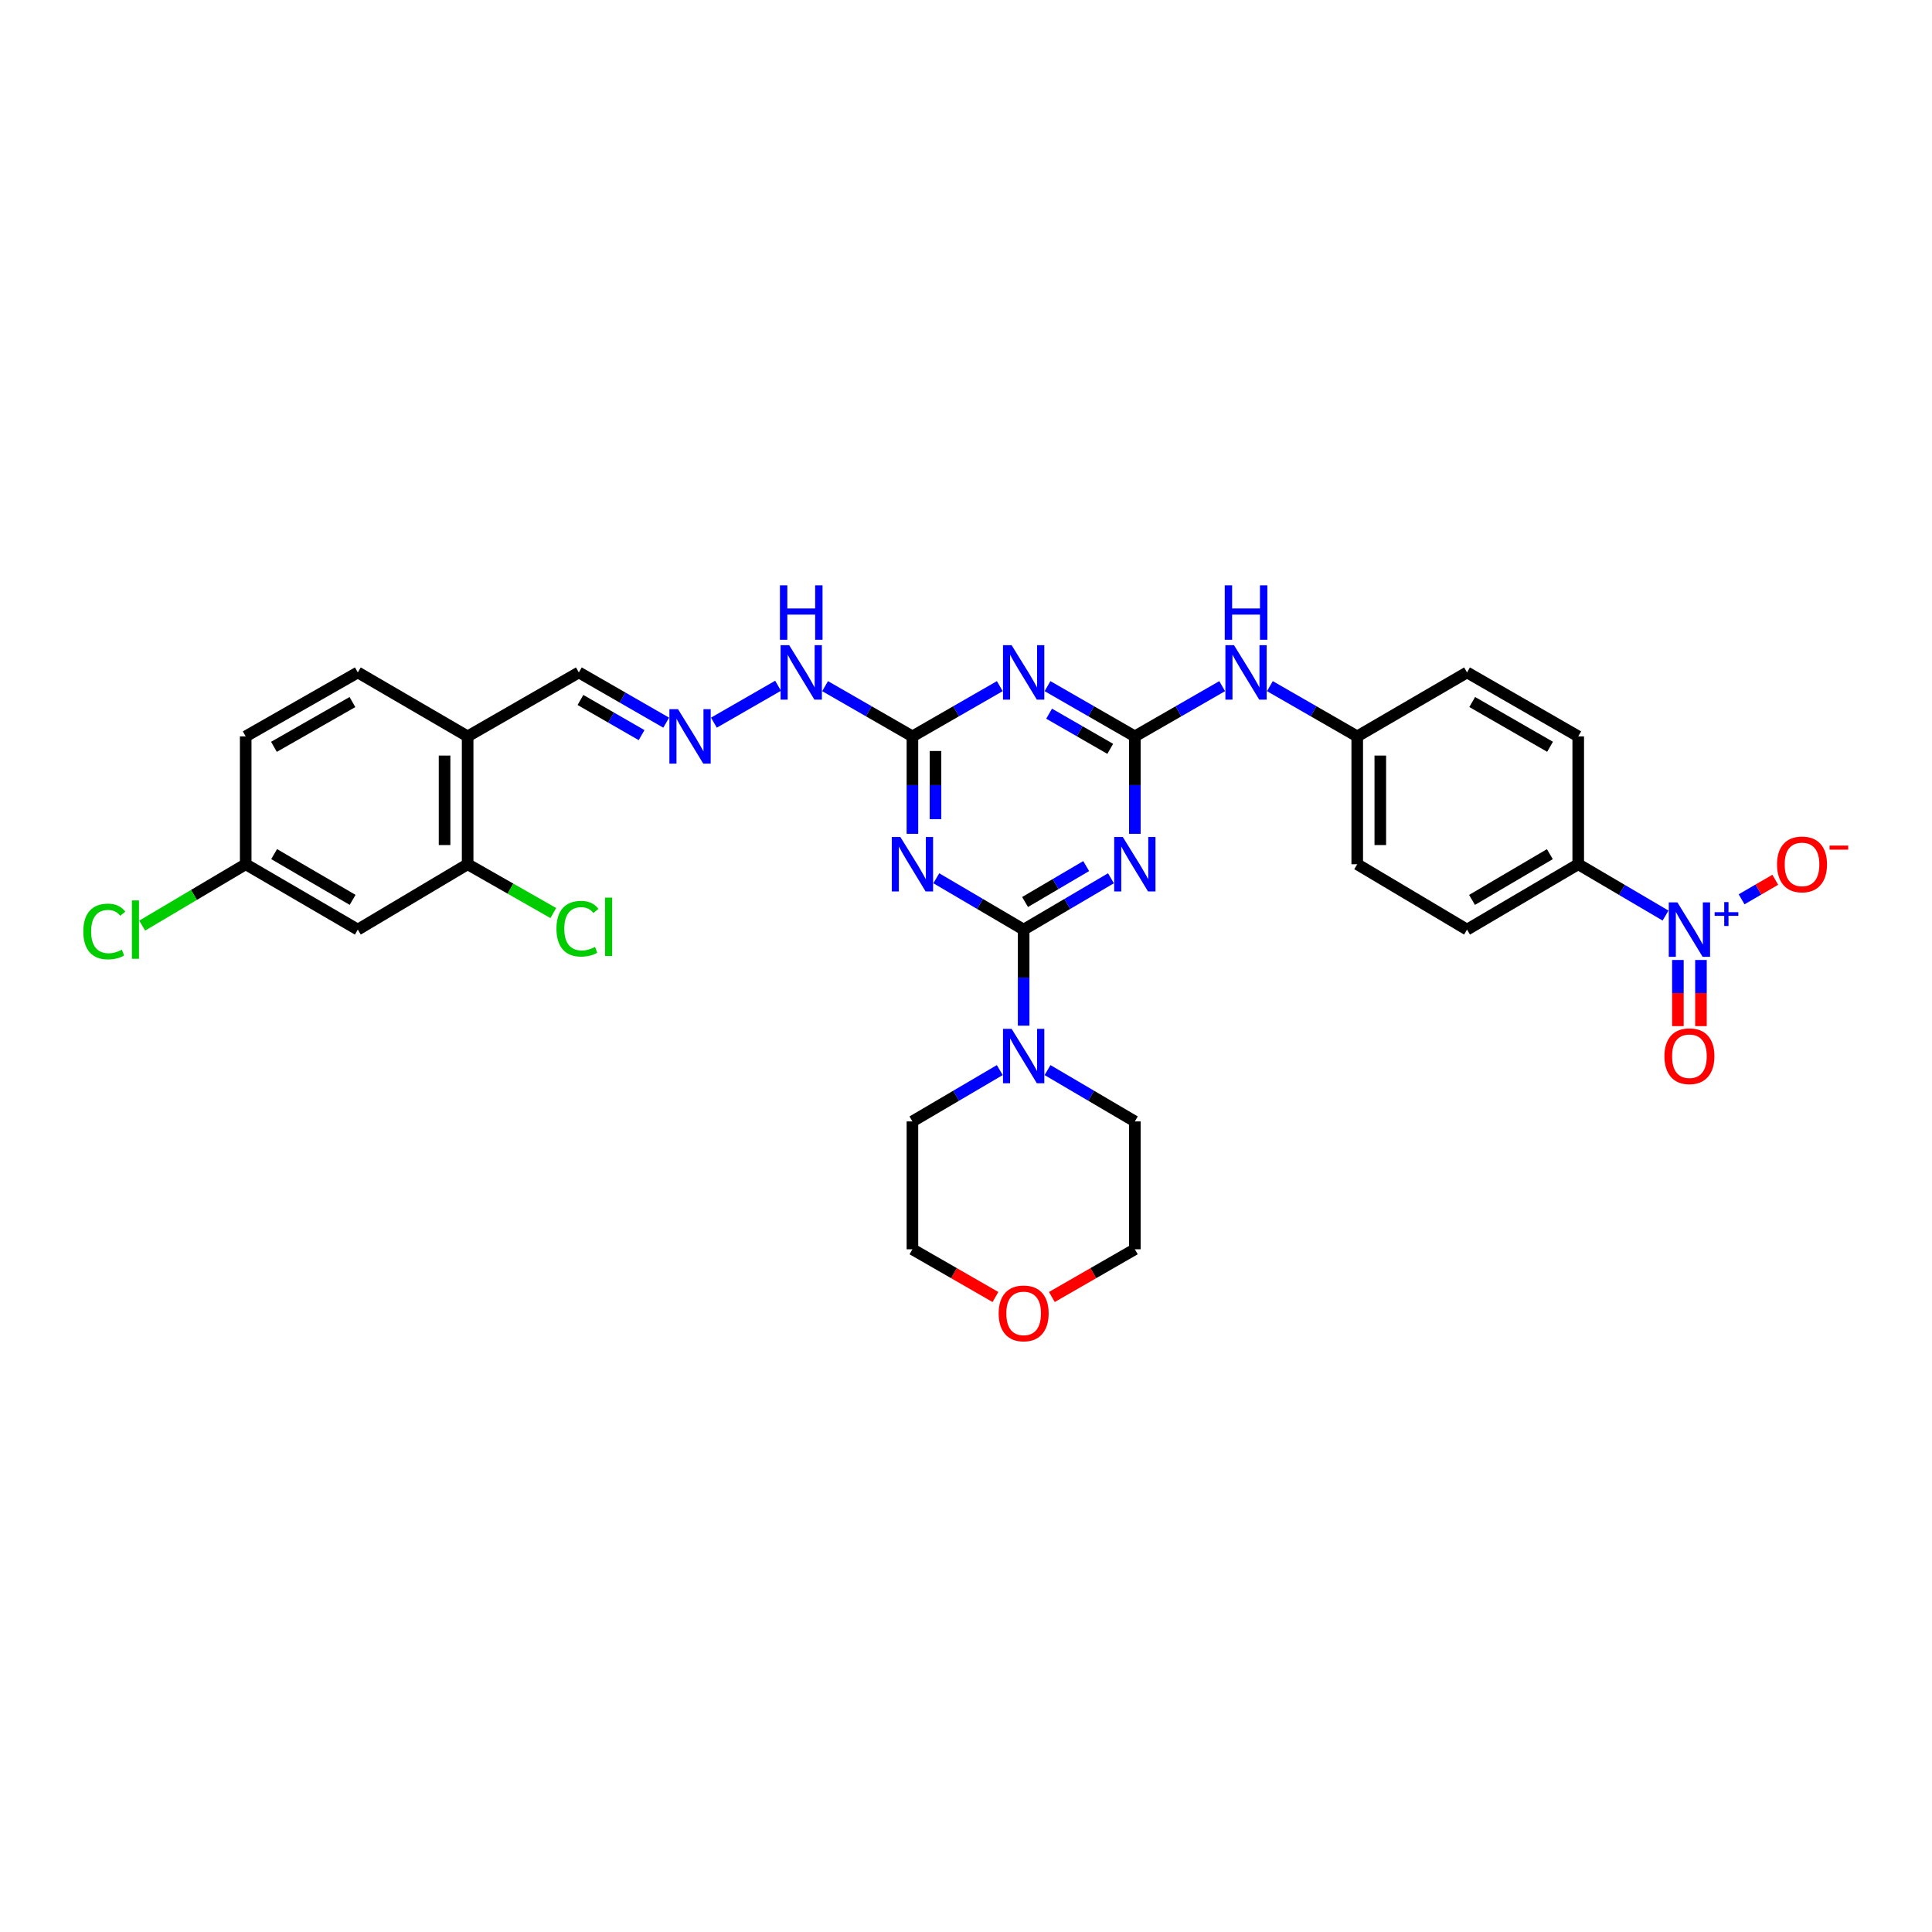 <?xml version='1.0' encoding='iso-8859-1'?>
<svg version='1.1' baseProfile='full'
              xmlns='http://www.w3.org/2000/svg'
                      xmlns:rdkit='http://www.rdkit.org/xml'
                      xmlns:xlink='http://www.w3.org/1999/xlink'
                  xml:space='preserve'
width='1000px' height='1000px' viewBox='0 0 1000 1000'>
<!-- END OF HEADER -->
<rect style='opacity:1.0;fill:#FFFFFF;stroke:none' width='1000' height='1000' x='0' y='0'> </rect>
<path class='bond-0' d='M 529.841,481.16 L 552.438,467.875' style='fill:none;fill-rule:evenodd;stroke:#000000;stroke-width:6px;stroke-linecap:butt;stroke-linejoin:miter;stroke-opacity:1' />
<path class='bond-0' d='M 552.438,467.875 L 575.035,454.59' style='fill:none;fill-rule:evenodd;stroke:#0000FF;stroke-width:6px;stroke-linecap:butt;stroke-linejoin:miter;stroke-opacity:1' />
<path class='bond-0' d='M 530.568,466.88 L 546.386,457.581' style='fill:none;fill-rule:evenodd;stroke:#000000;stroke-width:6px;stroke-linecap:butt;stroke-linejoin:miter;stroke-opacity:1' />
<path class='bond-0' d='M 546.386,457.581 L 562.204,448.281' style='fill:none;fill-rule:evenodd;stroke:#0000FF;stroke-width:6px;stroke-linecap:butt;stroke-linejoin:miter;stroke-opacity:1' />
<path class='bond-1' d='M 529.841,481.16 L 507.234,467.874' style='fill:none;fill-rule:evenodd;stroke:#000000;stroke-width:6px;stroke-linecap:butt;stroke-linejoin:miter;stroke-opacity:1' />
<path class='bond-1' d='M 507.234,467.874 L 484.627,454.588' style='fill:none;fill-rule:evenodd;stroke:#0000FF;stroke-width:6px;stroke-linecap:butt;stroke-linejoin:miter;stroke-opacity:1' />
<path class='bond-6' d='M 529.841,481.16 L 529.841,506.022' style='fill:none;fill-rule:evenodd;stroke:#000000;stroke-width:6px;stroke-linecap:butt;stroke-linejoin:miter;stroke-opacity:1' />
<path class='bond-6' d='M 529.841,506.022 L 529.841,530.884' style='fill:none;fill-rule:evenodd;stroke:#0000FF;stroke-width:6px;stroke-linecap:butt;stroke-linejoin:miter;stroke-opacity:1' />
<path class='bond-2' d='M 587.392,431.581 L 587.392,406.366' style='fill:none;fill-rule:evenodd;stroke:#0000FF;stroke-width:6px;stroke-linecap:butt;stroke-linejoin:miter;stroke-opacity:1' />
<path class='bond-2' d='M 587.392,406.366 L 587.392,381.151' style='fill:none;fill-rule:evenodd;stroke:#000000;stroke-width:6px;stroke-linecap:butt;stroke-linejoin:miter;stroke-opacity:1' />
<path class='bond-5' d='M 472.27,431.581 L 472.27,406.366' style='fill:none;fill-rule:evenodd;stroke:#0000FF;stroke-width:6px;stroke-linecap:butt;stroke-linejoin:miter;stroke-opacity:1' />
<path class='bond-5' d='M 472.27,406.366 L 472.27,381.151' style='fill:none;fill-rule:evenodd;stroke:#000000;stroke-width:6px;stroke-linecap:butt;stroke-linejoin:miter;stroke-opacity:1' />
<path class='bond-5' d='M 484.212,424.016 L 484.212,406.366' style='fill:none;fill-rule:evenodd;stroke:#0000FF;stroke-width:6px;stroke-linecap:butt;stroke-linejoin:miter;stroke-opacity:1' />
<path class='bond-5' d='M 484.212,406.366 L 484.212,388.715' style='fill:none;fill-rule:evenodd;stroke:#000000;stroke-width:6px;stroke-linecap:butt;stroke-linejoin:miter;stroke-opacity:1' />
<path class='bond-9' d='M 587.392,381.151 L 609.997,368.15' style='fill:none;fill-rule:evenodd;stroke:#000000;stroke-width:6px;stroke-linecap:butt;stroke-linejoin:miter;stroke-opacity:1' />
<path class='bond-9' d='M 609.997,368.15 L 632.601,355.148' style='fill:none;fill-rule:evenodd;stroke:#0000FF;stroke-width:6px;stroke-linecap:butt;stroke-linejoin:miter;stroke-opacity:1' />
<path class='bond-33' d='M 587.392,381.151 L 564.79,368.15' style='fill:none;fill-rule:evenodd;stroke:#000000;stroke-width:6px;stroke-linecap:butt;stroke-linejoin:miter;stroke-opacity:1' />
<path class='bond-33' d='M 564.79,368.15 L 542.188,355.149' style='fill:none;fill-rule:evenodd;stroke:#0000FF;stroke-width:6px;stroke-linecap:butt;stroke-linejoin:miter;stroke-opacity:1' />
<path class='bond-33' d='M 574.657,387.602 L 558.836,378.501' style='fill:none;fill-rule:evenodd;stroke:#000000;stroke-width:6px;stroke-linecap:butt;stroke-linejoin:miter;stroke-opacity:1' />
<path class='bond-33' d='M 558.836,378.501 L 543.015,369.4' style='fill:none;fill-rule:evenodd;stroke:#0000FF;stroke-width:6px;stroke-linecap:butt;stroke-linejoin:miter;stroke-opacity:1' />
<path class='bond-3' d='M 517.493,355.147 L 494.882,368.149' style='fill:none;fill-rule:evenodd;stroke:#0000FF;stroke-width:6px;stroke-linecap:butt;stroke-linejoin:miter;stroke-opacity:1' />
<path class='bond-3' d='M 494.882,368.149 L 472.27,381.151' style='fill:none;fill-rule:evenodd;stroke:#000000;stroke-width:6px;stroke-linecap:butt;stroke-linejoin:miter;stroke-opacity:1' />
<path class='bond-4' d='M 862.085,473.895 L 839.488,460.611' style='fill:none;fill-rule:evenodd;stroke:#0000FF;stroke-width:6px;stroke-linecap:butt;stroke-linejoin:miter;stroke-opacity:1' />
<path class='bond-4' d='M 839.488,460.611 L 816.891,447.326' style='fill:none;fill-rule:evenodd;stroke:#000000;stroke-width:6px;stroke-linecap:butt;stroke-linejoin:miter;stroke-opacity:1' />
<path class='bond-12' d='M 901.447,465.482 L 910.164,460.421' style='fill:none;fill-rule:evenodd;stroke:#0000FF;stroke-width:6px;stroke-linecap:butt;stroke-linejoin:miter;stroke-opacity:1' />
<path class='bond-12' d='M 910.164,460.421 L 918.882,455.361' style='fill:none;fill-rule:evenodd;stroke:#FF0000;stroke-width:6px;stroke-linecap:butt;stroke-linejoin:miter;stroke-opacity:1' />
<path class='bond-14' d='M 868.471,496.887 L 868.471,514.002' style='fill:none;fill-rule:evenodd;stroke:#0000FF;stroke-width:6px;stroke-linecap:butt;stroke-linejoin:miter;stroke-opacity:1' />
<path class='bond-14' d='M 868.471,514.002 L 868.471,531.118' style='fill:none;fill-rule:evenodd;stroke:#FF0000;stroke-width:6px;stroke-linecap:butt;stroke-linejoin:miter;stroke-opacity:1' />
<path class='bond-14' d='M 880.412,496.887 L 880.412,514.002' style='fill:none;fill-rule:evenodd;stroke:#0000FF;stroke-width:6px;stroke-linecap:butt;stroke-linejoin:miter;stroke-opacity:1' />
<path class='bond-14' d='M 880.412,514.002 L 880.412,531.118' style='fill:none;fill-rule:evenodd;stroke:#FF0000;stroke-width:6px;stroke-linecap:butt;stroke-linejoin:miter;stroke-opacity:1' />
<path class='bond-15' d='M 472.27,381.151 L 449.669,368.15' style='fill:none;fill-rule:evenodd;stroke:#000000;stroke-width:6px;stroke-linecap:butt;stroke-linejoin:miter;stroke-opacity:1' />
<path class='bond-15' d='M 449.669,368.15 L 427.067,355.149' style='fill:none;fill-rule:evenodd;stroke:#0000FF;stroke-width:6px;stroke-linecap:butt;stroke-linejoin:miter;stroke-opacity:1' />
<path class='bond-28' d='M 517.484,553.873 L 494.877,567.159' style='fill:none;fill-rule:evenodd;stroke:#0000FF;stroke-width:6px;stroke-linecap:butt;stroke-linejoin:miter;stroke-opacity:1' />
<path class='bond-28' d='M 494.877,567.159 L 472.27,580.445' style='fill:none;fill-rule:evenodd;stroke:#000000;stroke-width:6px;stroke-linecap:butt;stroke-linejoin:miter;stroke-opacity:1' />
<path class='bond-29' d='M 542.198,553.876 L 564.795,567.16' style='fill:none;fill-rule:evenodd;stroke:#0000FF;stroke-width:6px;stroke-linecap:butt;stroke-linejoin:miter;stroke-opacity:1' />
<path class='bond-29' d='M 564.795,567.16 L 587.392,580.445' style='fill:none;fill-rule:evenodd;stroke:#000000;stroke-width:6px;stroke-linecap:butt;stroke-linejoin:miter;stroke-opacity:1' />
<path class='bond-7' d='M 242.048,447.326 L 242.048,381.151' style='fill:none;fill-rule:evenodd;stroke:#000000;stroke-width:6px;stroke-linecap:butt;stroke-linejoin:miter;stroke-opacity:1' />
<path class='bond-7' d='M 230.107,437.4 L 230.107,391.077' style='fill:none;fill-rule:evenodd;stroke:#000000;stroke-width:6px;stroke-linecap:butt;stroke-linejoin:miter;stroke-opacity:1' />
<path class='bond-13' d='M 242.048,447.326 L 185.207,481.16' style='fill:none;fill-rule:evenodd;stroke:#000000;stroke-width:6px;stroke-linecap:butt;stroke-linejoin:miter;stroke-opacity:1' />
<path class='bond-23' d='M 242.048,447.326 L 264.217,459.96' style='fill:none;fill-rule:evenodd;stroke:#000000;stroke-width:6px;stroke-linecap:butt;stroke-linejoin:miter;stroke-opacity:1' />
<path class='bond-23' d='M 264.217,459.96 L 286.387,472.595' style='fill:none;fill-rule:evenodd;stroke:#00CC00;stroke-width:6px;stroke-linecap:butt;stroke-linejoin:miter;stroke-opacity:1' />
<path class='bond-8' d='M 816.891,447.326 L 759.34,481.16' style='fill:none;fill-rule:evenodd;stroke:#000000;stroke-width:6px;stroke-linecap:butt;stroke-linejoin:miter;stroke-opacity:1' />
<path class='bond-8' d='M 802.207,442.107 L 761.921,465.79' style='fill:none;fill-rule:evenodd;stroke:#000000;stroke-width:6px;stroke-linecap:butt;stroke-linejoin:miter;stroke-opacity:1' />
<path class='bond-34' d='M 816.891,447.326 L 816.891,381.151' style='fill:none;fill-rule:evenodd;stroke:#000000;stroke-width:6px;stroke-linecap:butt;stroke-linejoin:miter;stroke-opacity:1' />
<path class='bond-22' d='M 657.296,355.149 L 679.898,368.15' style='fill:none;fill-rule:evenodd;stroke:#0000FF;stroke-width:6px;stroke-linecap:butt;stroke-linejoin:miter;stroke-opacity:1' />
<path class='bond-22' d='M 679.898,368.15 L 702.5,381.151' style='fill:none;fill-rule:evenodd;stroke:#000000;stroke-width:6px;stroke-linecap:butt;stroke-linejoin:miter;stroke-opacity:1' />
<path class='bond-10' d='M 242.048,381.151 L 299.612,348.047' style='fill:none;fill-rule:evenodd;stroke:#000000;stroke-width:6px;stroke-linecap:butt;stroke-linejoin:miter;stroke-opacity:1' />
<path class='bond-17' d='M 242.048,381.151 L 185.207,348.047' style='fill:none;fill-rule:evenodd;stroke:#000000;stroke-width:6px;stroke-linecap:butt;stroke-linejoin:miter;stroke-opacity:1' />
<path class='bond-11' d='M 369.517,374.048 L 402.729,354.944' style='fill:none;fill-rule:evenodd;stroke:#0000FF;stroke-width:6px;stroke-linecap:butt;stroke-linejoin:miter;stroke-opacity:1' />
<path class='bond-16' d='M 344.822,374.049 L 322.217,361.048' style='fill:none;fill-rule:evenodd;stroke:#0000FF;stroke-width:6px;stroke-linecap:butt;stroke-linejoin:miter;stroke-opacity:1' />
<path class='bond-16' d='M 322.217,361.048 L 299.612,348.047' style='fill:none;fill-rule:evenodd;stroke:#000000;stroke-width:6px;stroke-linecap:butt;stroke-linejoin:miter;stroke-opacity:1' />
<path class='bond-16' d='M 332.087,380.5 L 316.263,371.399' style='fill:none;fill-rule:evenodd;stroke:#0000FF;stroke-width:6px;stroke-linecap:butt;stroke-linejoin:miter;stroke-opacity:1' />
<path class='bond-16' d='M 316.263,371.399 L 300.44,362.299' style='fill:none;fill-rule:evenodd;stroke:#000000;stroke-width:6px;stroke-linecap:butt;stroke-linejoin:miter;stroke-opacity:1' />
<path class='bond-35' d='M 185.207,481.16 L 127.172,447.326' style='fill:none;fill-rule:evenodd;stroke:#000000;stroke-width:6px;stroke-linecap:butt;stroke-linejoin:miter;stroke-opacity:1' />
<path class='bond-35' d='M 182.516,465.768 L 141.892,442.085' style='fill:none;fill-rule:evenodd;stroke:#000000;stroke-width:6px;stroke-linecap:butt;stroke-linejoin:miter;stroke-opacity:1' />
<path class='bond-24' d='M 185.207,348.047 L 127.172,381.151' style='fill:none;fill-rule:evenodd;stroke:#000000;stroke-width:6px;stroke-linecap:butt;stroke-linejoin:miter;stroke-opacity:1' />
<path class='bond-24' d='M 182.419,363.385 L 141.794,386.558' style='fill:none;fill-rule:evenodd;stroke:#000000;stroke-width:6px;stroke-linecap:butt;stroke-linejoin:miter;stroke-opacity:1' />
<path class='bond-18' d='M 544.437,671.328 L 565.914,658.974' style='fill:none;fill-rule:evenodd;stroke:#FF0000;stroke-width:6px;stroke-linecap:butt;stroke-linejoin:miter;stroke-opacity:1' />
<path class='bond-18' d='M 565.914,658.974 L 587.392,646.62' style='fill:none;fill-rule:evenodd;stroke:#000000;stroke-width:6px;stroke-linecap:butt;stroke-linejoin:miter;stroke-opacity:1' />
<path class='bond-32' d='M 515.244,671.331 L 493.757,658.976' style='fill:none;fill-rule:evenodd;stroke:#FF0000;stroke-width:6px;stroke-linecap:butt;stroke-linejoin:miter;stroke-opacity:1' />
<path class='bond-32' d='M 493.757,658.976 L 472.27,646.62' style='fill:none;fill-rule:evenodd;stroke:#000000;stroke-width:6px;stroke-linecap:butt;stroke-linejoin:miter;stroke-opacity:1' />
<path class='bond-19' d='M 759.34,481.16 L 702.5,447.326' style='fill:none;fill-rule:evenodd;stroke:#000000;stroke-width:6px;stroke-linecap:butt;stroke-linejoin:miter;stroke-opacity:1' />
<path class='bond-20' d='M 816.891,381.151 L 759.34,348.047' style='fill:none;fill-rule:evenodd;stroke:#000000;stroke-width:6px;stroke-linecap:butt;stroke-linejoin:miter;stroke-opacity:1' />
<path class='bond-20' d='M 802.304,386.536 L 762.019,363.363' style='fill:none;fill-rule:evenodd;stroke:#000000;stroke-width:6px;stroke-linecap:butt;stroke-linejoin:miter;stroke-opacity:1' />
<path class='bond-21' d='M 127.172,447.326 L 127.172,381.151' style='fill:none;fill-rule:evenodd;stroke:#000000;stroke-width:6px;stroke-linecap:butt;stroke-linejoin:miter;stroke-opacity:1' />
<path class='bond-27' d='M 127.172,447.326 L 100.384,463.208' style='fill:none;fill-rule:evenodd;stroke:#000000;stroke-width:6px;stroke-linecap:butt;stroke-linejoin:miter;stroke-opacity:1' />
<path class='bond-27' d='M 100.384,463.208 L 73.596,479.091' style='fill:none;fill-rule:evenodd;stroke:#00CC00;stroke-width:6px;stroke-linecap:butt;stroke-linejoin:miter;stroke-opacity:1' />
<path class='bond-25' d='M 702.5,381.151 L 759.34,348.047' style='fill:none;fill-rule:evenodd;stroke:#000000;stroke-width:6px;stroke-linecap:butt;stroke-linejoin:miter;stroke-opacity:1' />
<path class='bond-26' d='M 702.5,381.151 L 702.5,447.326' style='fill:none;fill-rule:evenodd;stroke:#000000;stroke-width:6px;stroke-linecap:butt;stroke-linejoin:miter;stroke-opacity:1' />
<path class='bond-26' d='M 714.441,391.077 L 714.441,437.4' style='fill:none;fill-rule:evenodd;stroke:#000000;stroke-width:6px;stroke-linecap:butt;stroke-linejoin:miter;stroke-opacity:1' />
<path class='bond-31' d='M 472.27,580.445 L 472.27,646.62' style='fill:none;fill-rule:evenodd;stroke:#000000;stroke-width:6px;stroke-linecap:butt;stroke-linejoin:miter;stroke-opacity:1' />
<path class='bond-30' d='M 587.392,580.445 L 587.392,646.62' style='fill:none;fill-rule:evenodd;stroke:#000000;stroke-width:6px;stroke-linecap:butt;stroke-linejoin:miter;stroke-opacity:1' />
<path  class='atom-1' d='M 581.162 433.235
L 590.397 448.162
Q 591.312 449.634, 592.785 452.301
Q 594.258 454.968, 594.338 455.127
L 594.338 433.235
L 598.079 433.235
L 598.079 461.417
L 594.218 461.417
L 584.307 445.097
Q 583.152 443.186, 581.919 440.997
Q 580.724 438.808, 580.366 438.131
L 580.366 461.417
L 576.704 461.417
L 576.704 433.235
L 581.162 433.235
' fill='#0000FF'/>
<path  class='atom-2' d='M 466.041 433.235
L 475.276 448.162
Q 476.191 449.634, 477.664 452.301
Q 479.137 454.968, 479.216 455.127
L 479.216 433.235
L 482.958 433.235
L 482.958 461.417
L 479.097 461.417
L 469.186 445.097
Q 468.031 443.186, 466.797 440.997
Q 465.603 438.808, 465.245 438.131
L 465.245 461.417
L 461.583 461.417
L 461.583 433.235
L 466.041 433.235
' fill='#0000FF'/>
<path  class='atom-4' d='M 523.612 333.956
L 532.846 348.883
Q 533.762 350.355, 535.235 353.022
Q 536.707 355.689, 536.787 355.848
L 536.787 333.956
L 540.529 333.956
L 540.529 362.138
L 536.668 362.138
L 526.756 345.818
Q 525.602 343.907, 524.368 341.718
Q 523.174 339.529, 522.816 338.852
L 522.816 362.138
L 519.154 362.138
L 519.154 333.956
L 523.612 333.956
' fill='#0000FF'/>
<path  class='atom-5' d='M 868.212 467.069
L 877.447 481.995
Q 878.362 483.468, 879.835 486.135
Q 881.308 488.802, 881.388 488.961
L 881.388 467.069
L 885.129 467.069
L 885.129 495.25
L 881.268 495.25
L 871.357 478.931
Q 870.202 477.02, 868.969 474.831
Q 867.774 472.641, 867.416 471.965
L 867.416 495.25
L 863.754 495.25
L 863.754 467.069
L 868.212 467.069
' fill='#0000FF'/>
<path  class='atom-5' d='M 887.494 472.149
L 892.459 472.149
L 892.459 466.921
L 894.666 466.921
L 894.666 472.149
L 899.762 472.149
L 899.762 474.04
L 894.666 474.04
L 894.666 479.294
L 892.459 479.294
L 892.459 474.04
L 887.494 474.04
L 887.494 472.149
' fill='#0000FF'/>
<path  class='atom-7' d='M 523.612 532.521
L 532.846 547.447
Q 533.762 548.92, 535.235 551.587
Q 536.707 554.254, 536.787 554.413
L 536.787 532.521
L 540.529 532.521
L 540.529 560.702
L 536.668 560.702
L 526.756 544.382
Q 525.602 542.472, 524.368 540.283
Q 523.174 538.093, 522.816 537.417
L 522.816 560.702
L 519.154 560.702
L 519.154 532.521
L 523.612 532.521
' fill='#0000FF'/>
<path  class='atom-10' d='M 638.72 333.956
L 647.954 348.883
Q 648.87 350.355, 650.342 353.022
Q 651.815 355.689, 651.895 355.848
L 651.895 333.956
L 655.636 333.956
L 655.636 362.138
L 651.775 362.138
L 641.864 345.818
Q 640.71 343.907, 639.476 341.718
Q 638.282 339.529, 637.923 338.852
L 637.923 362.138
L 634.261 362.138
L 634.261 333.956
L 638.72 333.956
' fill='#0000FF'/>
<path  class='atom-10' d='M 633.923 302.956
L 637.744 302.956
L 637.744 314.937
L 652.154 314.937
L 652.154 302.956
L 655.975 302.956
L 655.975 331.138
L 652.154 331.138
L 652.154 318.122
L 637.744 318.122
L 637.744 331.138
L 633.923 331.138
L 633.923 302.956
' fill='#0000FF'/>
<path  class='atom-12' d='M 350.94 367.06
L 360.174 381.987
Q 361.09 383.46, 362.563 386.126
Q 364.035 388.793, 364.115 388.953
L 364.115 367.06
L 367.857 367.06
L 367.857 395.242
L 363.996 395.242
L 354.084 378.922
Q 352.93 377.011, 351.696 374.822
Q 350.502 372.633, 350.144 371.956
L 350.144 395.242
L 346.482 395.242
L 346.482 367.06
L 350.94 367.06
' fill='#0000FF'/>
<path  class='atom-13' d='M 919.786 447.405
Q 919.786 440.639, 923.129 436.857
Q 926.473 433.076, 932.722 433.076
Q 938.971 433.076, 942.315 436.857
Q 945.658 440.639, 945.658 447.405
Q 945.658 454.252, 942.275 458.153
Q 938.892 462.014, 932.722 462.014
Q 926.513 462.014, 923.129 458.153
Q 919.786 454.292, 919.786 447.405
M 932.722 458.829
Q 937.021 458.829, 939.33 455.963
Q 941.678 453.058, 941.678 447.405
Q 941.678 441.873, 939.33 439.086
Q 937.021 436.26, 932.722 436.26
Q 928.423 436.26, 926.075 439.046
Q 923.766 441.833, 923.766 447.405
Q 923.766 453.097, 926.075 455.963
Q 928.423 458.829, 932.722 458.829
' fill='#FF0000'/>
<path  class='atom-13' d='M 946.972 437.676
L 956.613 437.676
L 956.613 439.777
L 946.972 439.777
L 946.972 437.676
' fill='#FF0000'/>
<path  class='atom-15' d='M 861.505 546.691
Q 861.505 539.924, 864.849 536.143
Q 868.192 532.361, 874.442 532.361
Q 880.691 532.361, 884.035 536.143
Q 887.378 539.924, 887.378 546.691
Q 887.378 553.537, 883.995 557.438
Q 880.611 561.299, 874.442 561.299
Q 868.232 561.299, 864.849 557.438
Q 861.505 553.577, 861.505 546.691
M 874.442 558.115
Q 878.741 558.115, 881.049 555.249
Q 883.398 552.343, 883.398 546.691
Q 883.398 541.158, 881.049 538.372
Q 878.741 535.546, 874.442 535.546
Q 870.143 535.546, 867.794 538.332
Q 865.486 541.118, 865.486 546.691
Q 865.486 552.383, 867.794 555.249
Q 870.143 558.115, 874.442 558.115
' fill='#FF0000'/>
<path  class='atom-16' d='M 408.49 333.956
L 417.725 348.883
Q 418.641 350.355, 420.113 353.022
Q 421.586 355.689, 421.666 355.848
L 421.666 333.956
L 425.407 333.956
L 425.407 362.138
L 421.546 362.138
L 411.635 345.818
Q 410.481 343.907, 409.247 341.718
Q 408.053 339.529, 407.694 338.852
L 407.694 362.138
L 404.032 362.138
L 404.032 333.956
L 408.49 333.956
' fill='#0000FF'/>
<path  class='atom-16' d='M 403.694 302.956
L 407.515 302.956
L 407.515 314.937
L 421.924 314.937
L 421.924 302.956
L 425.746 302.956
L 425.746 331.138
L 421.924 331.138
L 421.924 318.122
L 407.515 318.122
L 407.515 331.138
L 403.694 331.138
L 403.694 302.956
' fill='#0000FF'/>
<path  class='atom-19' d='M 516.905 679.804
Q 516.905 673.037, 520.248 669.256
Q 523.592 665.474, 529.841 665.474
Q 536.09 665.474, 539.434 669.256
Q 542.777 673.037, 542.777 679.804
Q 542.777 686.65, 539.394 690.551
Q 536.011 694.412, 529.841 694.412
Q 523.632 694.412, 520.248 690.551
Q 516.905 686.69, 516.905 679.804
M 529.841 691.228
Q 534.14 691.228, 536.449 688.362
Q 538.797 685.456, 538.797 679.804
Q 538.797 674.271, 536.449 671.485
Q 534.14 668.659, 529.841 668.659
Q 525.542 668.659, 523.194 671.445
Q 520.885 674.231, 520.885 679.804
Q 520.885 685.496, 523.194 688.362
Q 525.542 691.228, 529.841 691.228
' fill='#FF0000'/>
<path  class='atom-24' d='M 288.022 480.695
Q 288.022 473.69, 291.286 470.028
Q 294.59 466.326, 300.839 466.326
Q 306.651 466.326, 309.755 470.426
L 307.128 472.575
Q 304.859 469.59, 300.839 469.59
Q 296.58 469.59, 294.311 472.456
Q 292.082 475.282, 292.082 480.695
Q 292.082 486.268, 294.391 489.134
Q 296.739 492, 301.277 492
Q 304.382 492, 308.004 490.129
L 309.119 493.114
Q 307.646 494.07, 305.417 494.627
Q 303.188 495.184, 300.72 495.184
Q 294.59 495.184, 291.286 491.442
Q 288.022 487.701, 288.022 480.695
' fill='#00CC00'/>
<path  class='atom-24' d='M 313.179 464.614
L 316.841 464.614
L 316.841 494.826
L 313.179 494.826
L 313.179 464.614
' fill='#00CC00'/>
<path  class='atom-28' d='M 43.118 482.135
Q 43.118 475.129, 46.383 471.467
Q 49.686 467.765, 55.936 467.765
Q 61.747 467.765, 64.852 471.865
L 62.225 474.015
Q 59.956 471.029, 55.936 471.029
Q 51.676 471.029, 49.408 473.895
Q 47.179 476.721, 47.179 482.135
Q 47.179 487.707, 49.487 490.573
Q 51.836 493.439, 56.373 493.439
Q 59.478 493.439, 63.1 491.568
L 64.215 494.554
Q 62.742 495.509, 60.513 496.066
Q 58.284 496.624, 55.816 496.624
Q 49.686 496.624, 46.383 492.882
Q 43.118 489.14, 43.118 482.135
' fill='#00CC00'/>
<path  class='atom-28' d='M 68.275 466.054
L 71.937 466.054
L 71.937 496.265
L 68.275 496.265
L 68.275 466.054
' fill='#00CC00'/>
</svg>
